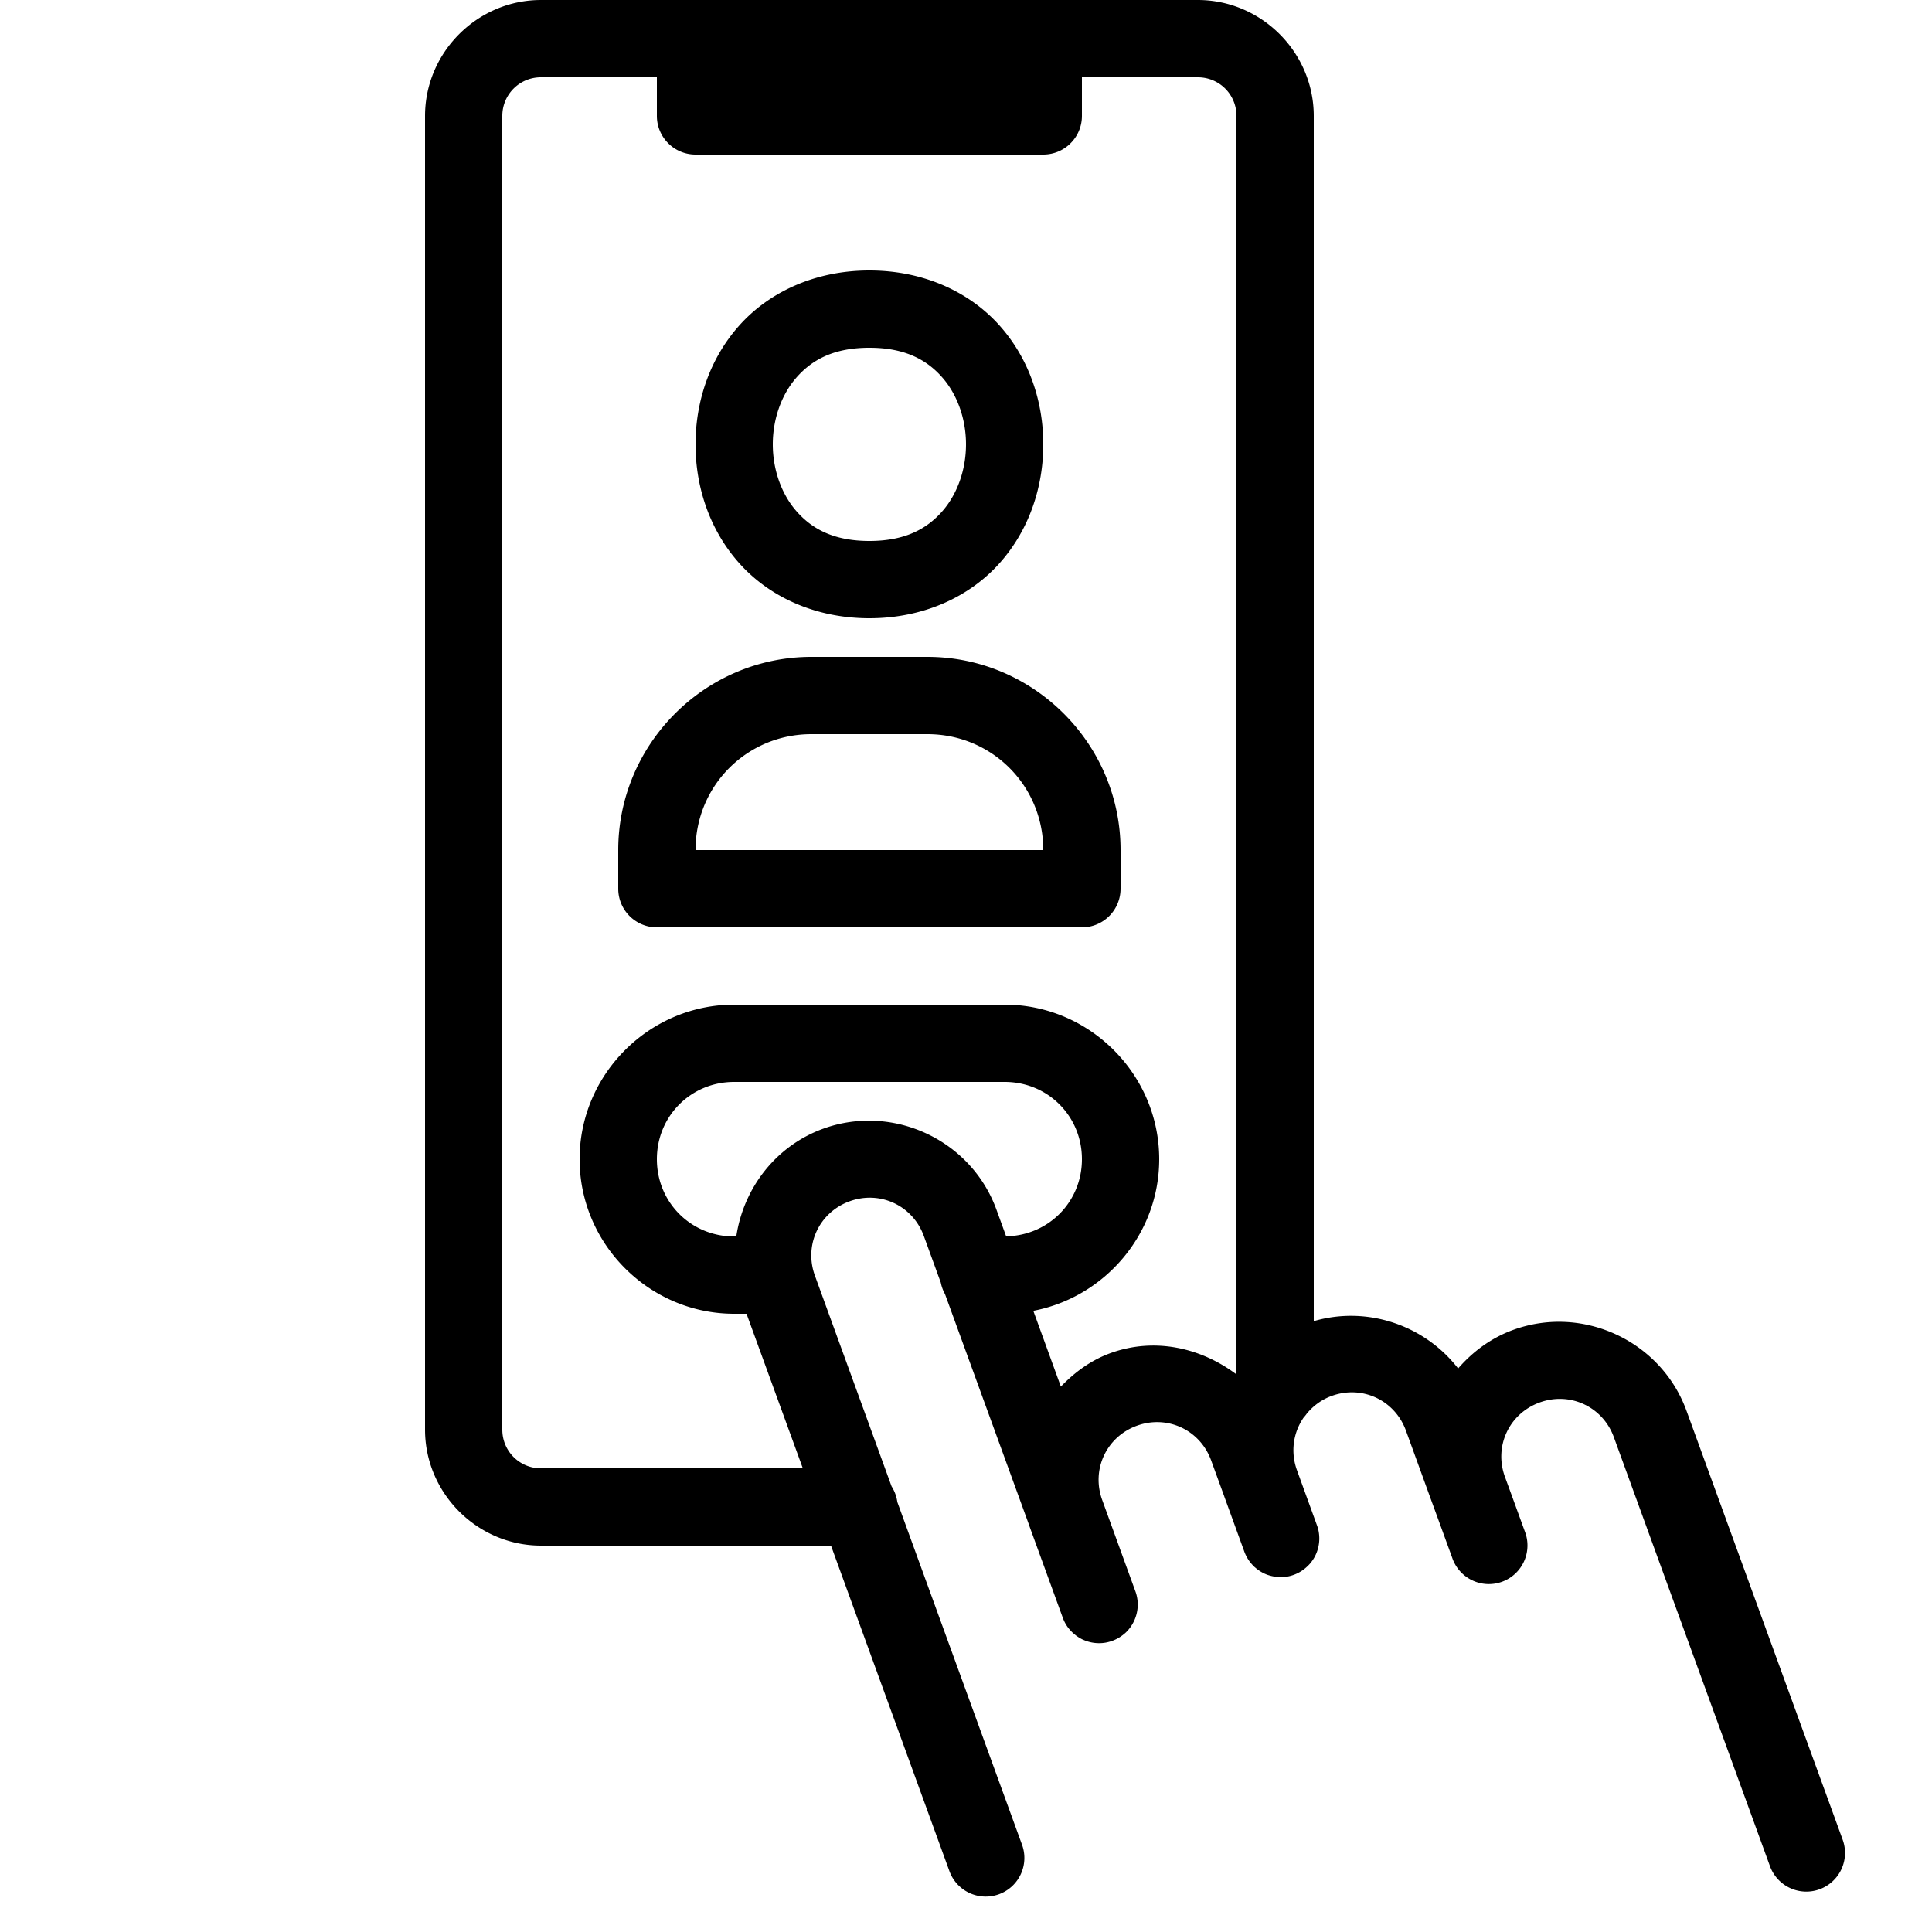 <svg xmlns="http://www.w3.org/2000/svg"  viewBox="0 0 50 50" width="50px" height="50px"><path d="M 14 0 C 12.355 0 11 1.355 11 3 L 11 37 C 11 38.645 12.355 40 14 40 L 21.506 40 L 24.562 48.4 A 1 1 0 1 0 26.441 47.717 L 23.223 38.873 A 1 1 0 0 0 23.074 38.467 L 21.09 33.014 C 20.803 32.225 21.198 31.377 21.986 31.09 C 22.775 30.803 23.621 31.198 23.908 31.986 L 24.348 33.195 A 1 1 0 0 0 24.455 33.488 A 1 1 0 0 0 24.457 33.492 L 26.645 39.502 C 26.645 39.503 26.644 39.505 26.645 39.506 L 27.5 41.854 A 1 1 0 0 0 27.639 42.119 A 1 1 0 0 0 27.703 42.195 A 1 1 0 0 0 27.773 42.266 A 1 1 0 0 0 27.816 42.301 A 1 1 0 0 0 27.85 42.33 A 1 1 0 0 0 27.852 42.33 A 1 1 0 0 0 28.021 42.432 A 1 1 0 0 0 28.023 42.432 A 1 1 0 0 0 28.113 42.469 A 1 1 0 0 0 28.309 42.516 A 1 1 0 0 0 28.607 42.512 A 1 1 0 0 0 28.705 42.49 A 1 1 0 0 0 29.061 42.312 A 1 1 0 0 0 29.137 42.248 A 1 1 0 0 0 29.363 41.92 A 1 1 0 0 0 29.373 41.896 A 1 1 0 0 0 29.426 41.334 A 1 1 0 0 0 29.379 41.17 L 28.525 38.82 C 28.238 38.031 28.633 37.185 29.422 36.898 C 30.211 36.611 31.057 37.006 31.344 37.795 L 31.686 38.732 C 31.686 38.732 31.686 38.734 31.686 38.734 L 32.199 40.145 A 1 1 0 0 0 32.283 40.324 A 1 1 0 0 0 32.338 40.408 A 1 1 0 0 0 32.402 40.486 A 1 1 0 0 0 32.471 40.557 A 1 1 0 0 0 32.473 40.557 A 1 1 0 0 0 32.633 40.676 A 1 1 0 0 0 32.721 40.723 A 1 1 0 0 0 32.812 40.76 A 1 1 0 0 0 32.814 40.76 A 1 1 0 0 0 32.908 40.787 A 1 1 0 0 0 33.107 40.814 A 1 1 0 0 0 33.207 40.812 A 1 1 0 0 0 33.307 40.803 A 1 1 0 0 0 33.834 40.537 A 1 1 0 0 0 33.904 40.465 A 1 1 0 0 0 34.018 40.301 A 1 1 0 0 0 34.139 39.723 A 1 1 0 0 0 34.125 39.623 A 1 1 0 0 0 34.078 39.461 L 33.566 38.051 C 33.392 37.572 33.472 37.073 33.736 36.689 A 1 1 0 0 0 33.82 36.584 C 33.985 36.386 34.199 36.223 34.463 36.127 C 35.252 35.84 36.098 36.235 36.385 37.023 L 37.066 38.898 C 37.067 38.9 37.068 38.901 37.068 38.902 L 37.24 39.373 L 37.582 40.312 A 1 1 0 1 0 39.461 39.629 L 39.119 38.689 L 38.947 38.219 C 38.66 37.43 39.055 36.584 39.844 36.297 C 40.633 36.01 41.479 36.405 41.766 37.193 L 45.807 48.297 A 1.001 1.001 0 1 0 47.688 47.611 L 43.646 36.51 C 43.154 35.156 41.891 34.286 40.529 34.213 C 40.075 34.189 39.611 34.254 39.16 34.418 C 38.587 34.627 38.112 34.983 37.736 35.416 C 36.875 34.303 35.398 33.786 34 34.191 L 34 3 C 34 1.355 32.645 0 31 0 L 14 0 z M 14 2 L 17 2 L 17 3 C 17 3.552 17.448 4 18 4 L 27 4 C 27.552 4 28 3.552 28 3 L 28 2 L 31 2 C 31.555 2 32 2.445 32 3 L 32 35.57 C 31.085 34.881 29.884 34.602 28.736 35.02 C 28.227 35.205 27.811 35.517 27.455 35.885 L 26.742 33.924 C 28.588 33.572 30 31.943 30 30 C 30 27.803 28.197 26 26 26 L 19 26 C 16.803 26 15 27.803 15 30 C 15 32.197 16.803 34 19 34 L 19.32 34 L 20.777 38 L 14 38 C 13.445 38 13 37.555 13 37 L 13 3 C 13 2.445 13.445 2 14 2 z M 22.5 7 C 21.083 7 19.894 7.567 19.127 8.43 C 18.36 9.292 18 10.403 18 11.5 C 18 12.597 18.36 13.708 19.127 14.57 C 19.894 15.433 21.083 16 22.5 16 C 23.917 16 25.106 15.433 25.873 14.57 C 26.64 13.708 27 12.597 27 11.5 C 27 10.403 26.64 9.292 25.873 8.43 C 25.106 7.567 23.917 7 22.5 7 z M 22.5 9 C 23.417 9 23.977 9.308 24.377 9.758 C 24.777 10.208 25 10.847 25 11.5 C 25 12.153 24.777 12.792 24.377 13.242 C 23.977 13.692 23.417 14 22.5 14 C 21.583 14 21.023 13.692 20.623 13.242 C 20.223 12.792 20 12.153 20 11.5 C 20 10.847 20.223 10.208 20.623 9.758 C 21.023 9.308 21.583 9 22.5 9 z M 21 17 C 18.25 17 16 19.25 16 22 L 16 23 A 1 1 0 0 0 17 24 L 28 24 A 1 1 0 0 0 29 23 L 29 22 C 29 19.25 26.75 17 24 17 L 21 17 z M 21 19 L 24 19 C 25.668 19 27 20.332 27 22 L 18 22 C 18 20.332 19.332 19 21 19 z M 19 28 L 26 28 C 27.117 28 28 28.883 28 30 C 28 31.103 27.137 31.975 26.039 31.996 L 25.787 31.303 C 25.294 29.949 24.033 29.081 22.672 29.008 C 22.218 28.984 21.754 29.047 21.303 29.211 C 20.059 29.664 19.239 30.768 19.055 32 L 19 32 C 17.883 32 17 31.117 17 30 C 17 28.883 17.883 28 19 28 z"/></svg>